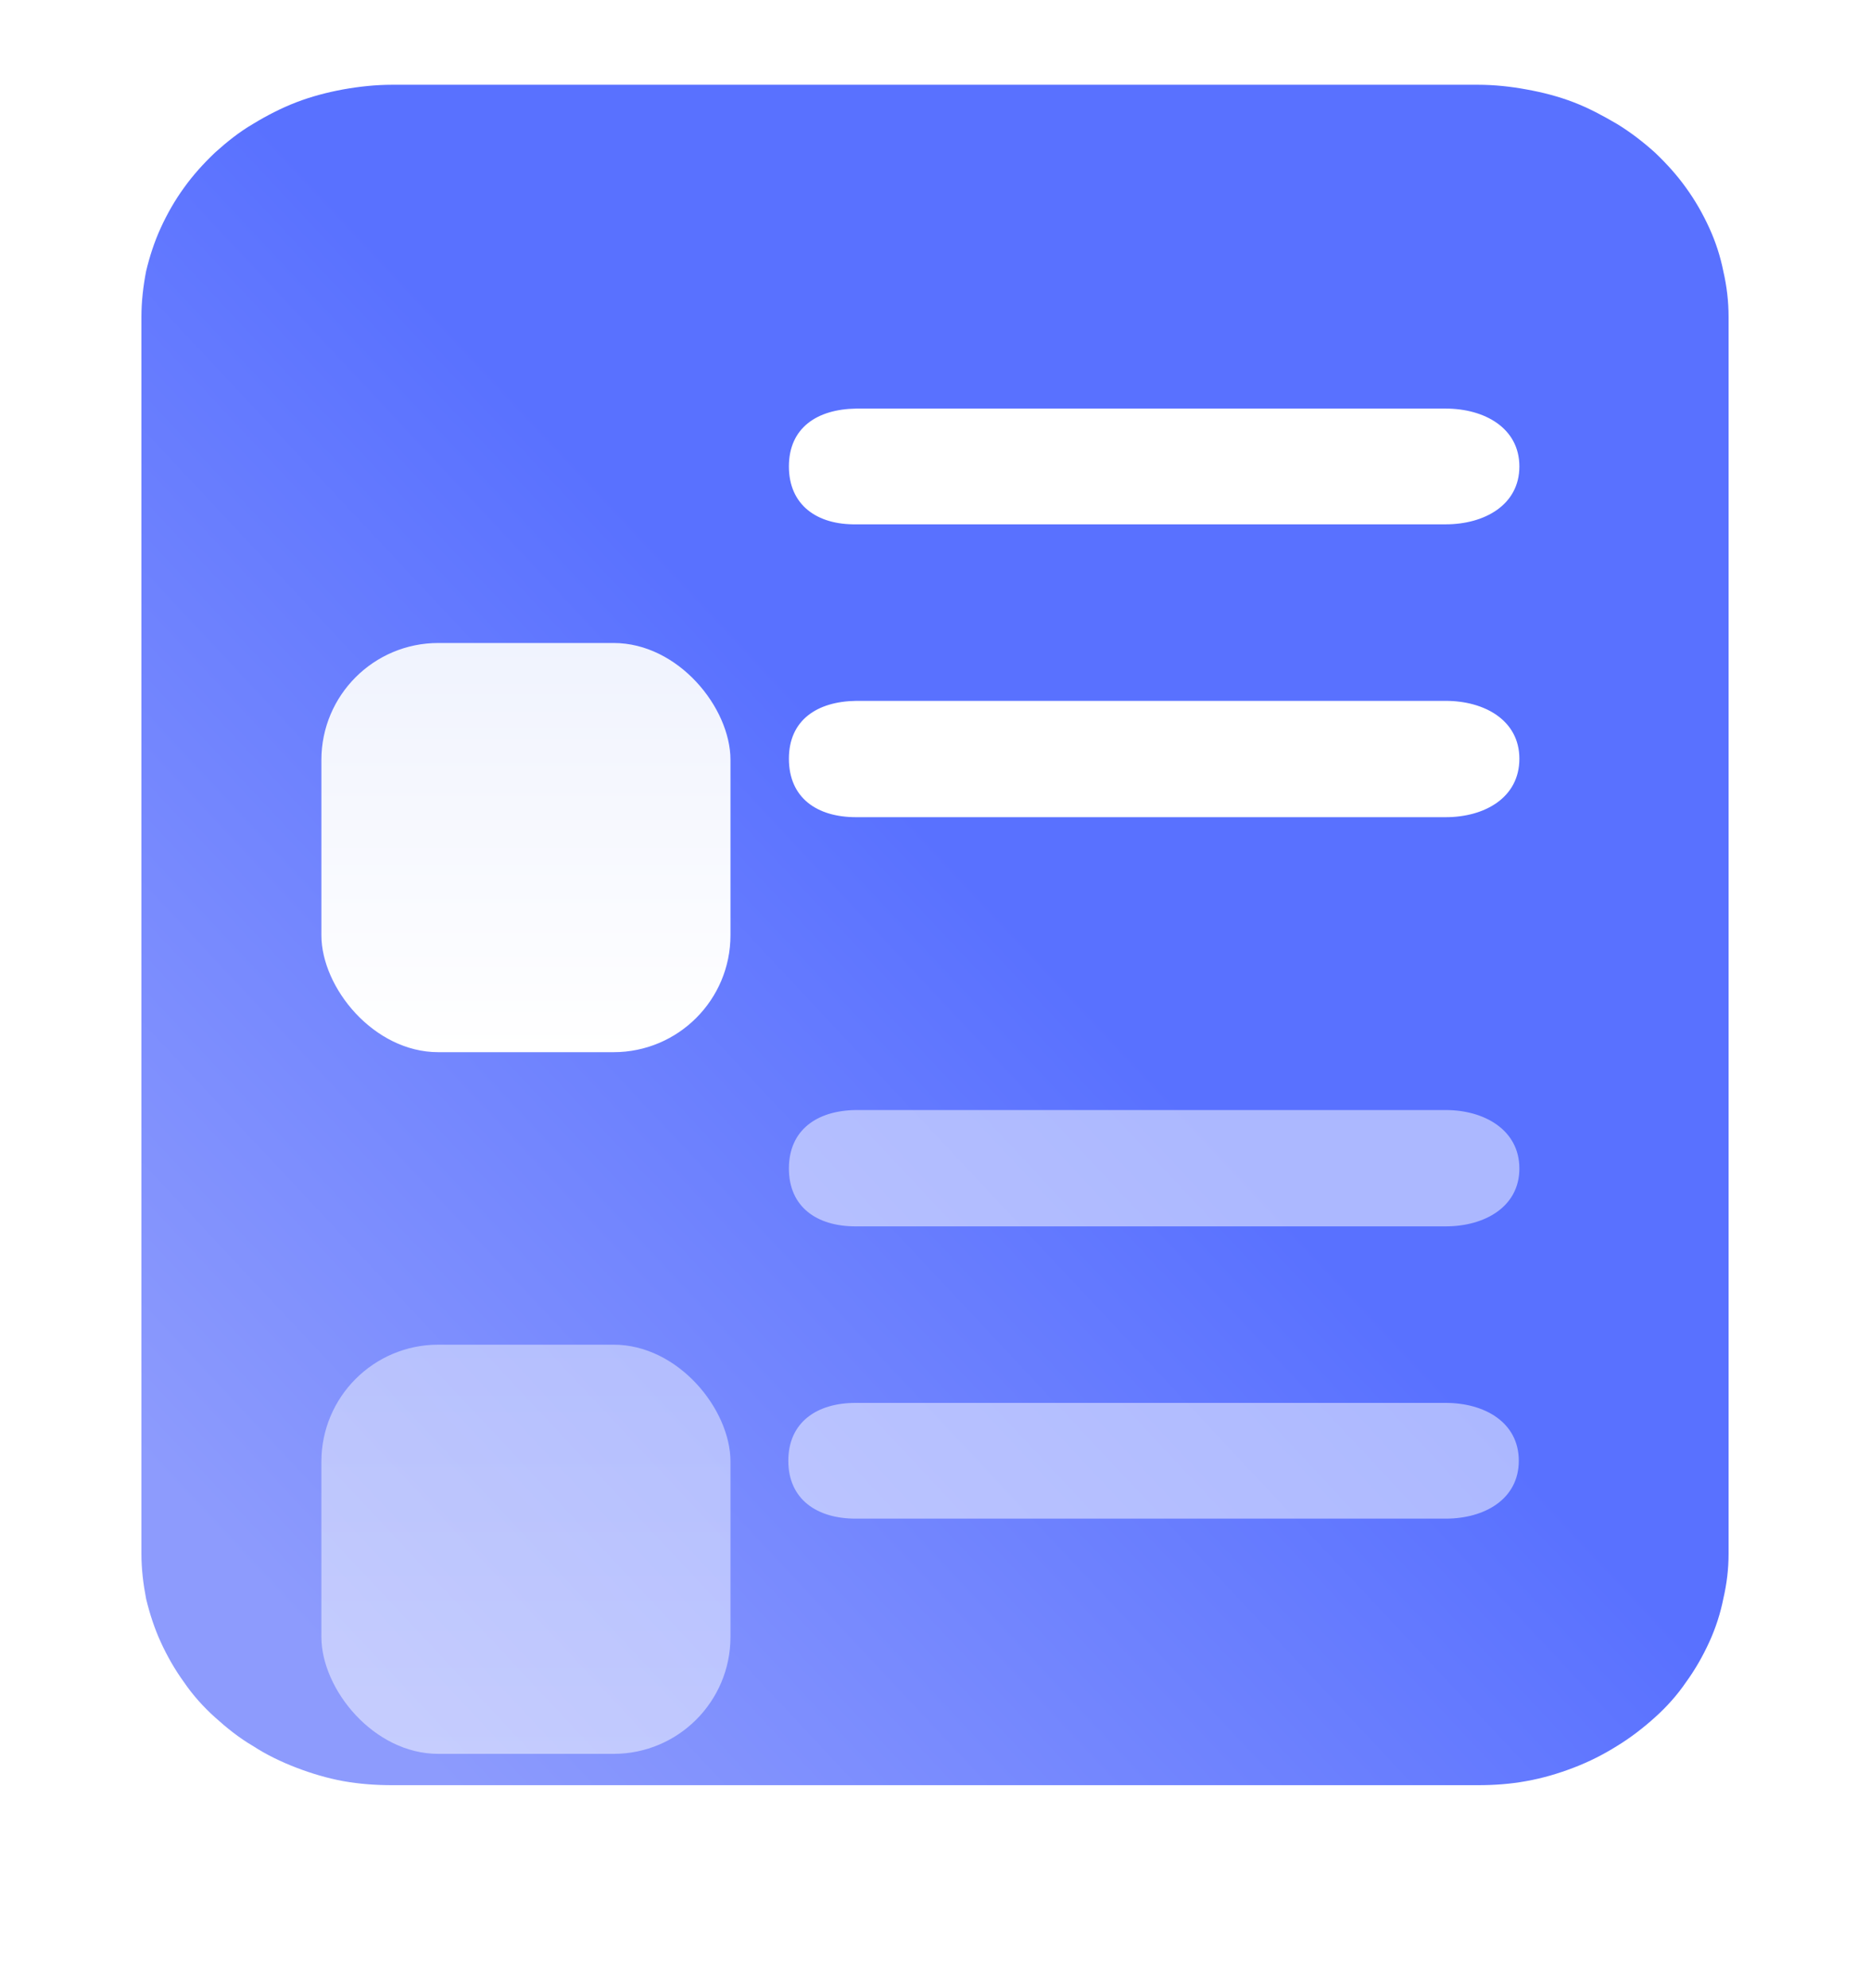 <svg width="32" height="34.004" viewBox="0 0 32 34.004" fill="none" xmlns="http://www.w3.org/2000/svg" xmlns:xlink="http://www.w3.org/1999/xlink">
	<desc>
			Created with Pixso.
	</desc>
	<defs>
		<filter id="filter_242_5929_dd" x="1.5" y="7" width="15" height="15" filterUnits="userSpaceOnUse" color-interpolation-filters="sRGB">
			<feFlood flood-opacity="0" result="BackgroundImageFix"/>
			<feColorMatrix in="SourceAlpha" type="matrix" values="0 0 0 0 0 0 0 0 0 0 0 0 0 0 0 0 0 0 127 0" result="hardAlpha"/>
			<feOffset dx="0" dy="4"/>
			<feGaussianBlur stdDeviation="1.333"/>
			<feComposite in2="hardAlpha" operator="out" k2="-1" k3="1"/>
			<feColorMatrix type="matrix" values="0 0 0 0 0.376 0 0 0 0 0.388 0 0 0 0 0.945 0 0 0 1 0"/>
			<feBlend mode="normal" in2="BackgroundImageFix" result="effect_dropShadow_1"/>
			<feBlend mode="normal" in="SourceGraphic" in2="effect_dropShadow_1" result="shape"/>
		</filter>
		<filter id="filter_242_5930_dd" x="1.5" y="19.004" width="15" height="15" filterUnits="userSpaceOnUse" color-interpolation-filters="sRGB">
			<feFlood flood-opacity="0" result="BackgroundImageFix"/>
			<feColorMatrix in="SourceAlpha" type="matrix" values="0 0 0 0 0 0 0 0 0 0 0 0 0 0 0 0 0 0 127 0" result="hardAlpha"/>
			<feOffset dx="0" dy="4"/>
			<feGaussianBlur stdDeviation="1.333"/>
			<feComposite in2="hardAlpha" operator="out" k2="-1" k3="1"/>
			<feColorMatrix type="matrix" values="0 0 0 0 0.376 0 0 0 0 0.388 0 0 0 0 0.945 0 0 0 1 0"/>
			<feBlend mode="normal" in2="BackgroundImageFix" result="effect_dropShadow_1"/>
			<feBlend mode="normal" in="SourceGraphic" in2="effect_dropShadow_1" result="shape"/>
		</filter>
		<linearGradient x1="5.038" y1="27.75" x2="17.57" y2="16.002" id="paint_linear_242_5924_0" gradientUnits="userSpaceOnUse">
			<stop stop-color="#8D9BFD"/>
			<stop offset="1" stop-color="#5971FF"/>
		</linearGradient>
		<linearGradient x1="9" y1="7" x2="9" y2="14" id="paint_linear_242_5929_0" gradientUnits="userSpaceOnUse">
			<stop stop-color="#F0F3FE"/>
			<stop offset="1" stop-color="#FFFFFF"/>
		</linearGradient>
		<linearGradient x1="9" y1="19.004" x2="9" y2="26.004" id="paint_linear_242_5930_0" gradientUnits="userSpaceOnUse">
			<stop stop-color="#F0F3FE"/>
			<stop offset="1" stop-color="#FFFFFF"/>
		</linearGradient>
	</defs>
	<path id="path" d="M6.71 1.45L25.29 1.45C25.57 1.45 25.85 1.48 26.12 1.53C26.4 1.58 26.67 1.65 26.93 1.75C27.19 1.85 27.43 1.98 27.67 2.12C27.9 2.26 28.12 2.43 28.32 2.61C28.52 2.8 28.7 3 28.85 3.21C29.01 3.43 29.14 3.66 29.25 3.9C29.36 4.14 29.44 4.39 29.49 4.64C29.55 4.9 29.58 5.16 29.58 5.42L29.58 26.58C29.58 26.84 29.55 27.09 29.49 27.35C29.44 27.6 29.36 27.85 29.25 28.09C29.14 28.33 29.01 28.56 28.85 28.78C28.7 29 28.52 29.2 28.32 29.38C28.12 29.56 27.9 29.73 27.67 29.87C27.43 30.02 27.19 30.14 26.93 30.24C26.67 30.34 26.4 30.42 26.12 30.47C25.85 30.52 25.57 30.54 25.29 30.54L6.71 30.54C6.43 30.54 6.15 30.52 5.87 30.47C5.6 30.42 5.33 30.34 5.07 30.24C4.81 30.14 4.56 30.02 4.33 29.87C4.09 29.73 3.88 29.56 3.68 29.38C3.48 29.2 3.3 29 3.15 28.78C2.99 28.56 2.86 28.33 2.75 28.09C2.64 27.85 2.56 27.6 2.5 27.35C2.45 27.09 2.42 26.84 2.42 26.58L2.42 5.42C2.42 5.16 2.45 4.9 2.5 4.64C2.56 4.39 2.64 4.14 2.75 3.9C2.86 3.66 2.99 3.43 3.15 3.21C3.3 3 3.48 2.8 3.68 2.61C3.88 2.43 4.09 2.26 4.33 2.12C4.56 1.98 4.81 1.85 5.07 1.75C5.33 1.65 5.6 1.58 5.87 1.53C6.15 1.48 6.43 1.45 6.71 1.45Z" fill="url(#paint_linear_242_5924_0)" fill-opacity="1" fill-rule="nonzero"/>
	<path id="path" d="M14.65 6.99L24.74 6.99C25.4 6.99 26 7.32 26 7.98C26 8.64 25.4 8.97 24.74 8.97L14.65 8.97C13.98 8.98 13.5 8.64 13.5 7.98C13.5 7.32 13.98 7 14.65 6.99Z" fill="#FFFFFF" fill-opacity="1" fill-rule="nonzero"/>
	<g opacity="0.5">
		<path id="path" d="M14.64 18.99L24.74 18.99C25.4 18.99 26 19.33 26 19.99C26 20.65 25.4 20.98 24.74 20.98L14.64 20.98C13.98 20.98 13.5 20.65 13.5 19.99C13.5 19.33 13.98 19 14.64 18.99Z" fill="#FFFFFF" fill-opacity="1" fill-rule="nonzero"/>
	</g>
	<path id="path" d="M14.65 11.99L24.74 11.99C25.4 11.99 26 12.32 26 12.98C26 13.65 25.4 13.98 24.74 13.98L14.65 13.98C13.98 13.98 13.5 13.65 13.5 12.98C13.5 12.32 13.98 12 14.65 11.99Z" fill="#FFFFFF" fill-opacity="1" fill-rule="nonzero"/>
	<g opacity="0.5">
		<path id="path" d="M14.64 24L24.74 24C25.4 24 25.99 24.33 25.99 24.99C25.99 25.65 25.4 25.98 24.74 25.98L14.64 25.98C13.98 25.98 13.49 25.65 13.49 24.99C13.49 24.33 13.98 24 14.64 24Z" fill="#FFFFFF" fill-opacity="1" fill-rule="nonzero"/>
	</g>
	<g filter="url(#filter_242_5929_dd)">
		<rect id="矩形 390" x="5.5" y="7" rx="2" width="7" height="7" fill="url(#paint_linear_242_5929_0)" fill-opacity="1"/>
	</g>
	<g opacity="0.5" filter="url(#filter_242_5930_dd)">
		<rect id="矩形 391" x="5.5" y="19.004" rx="2" width="7" height="7" fill="url(#paint_linear_242_5930_0)" fill-opacity="1"/>
	</g>
</svg>
